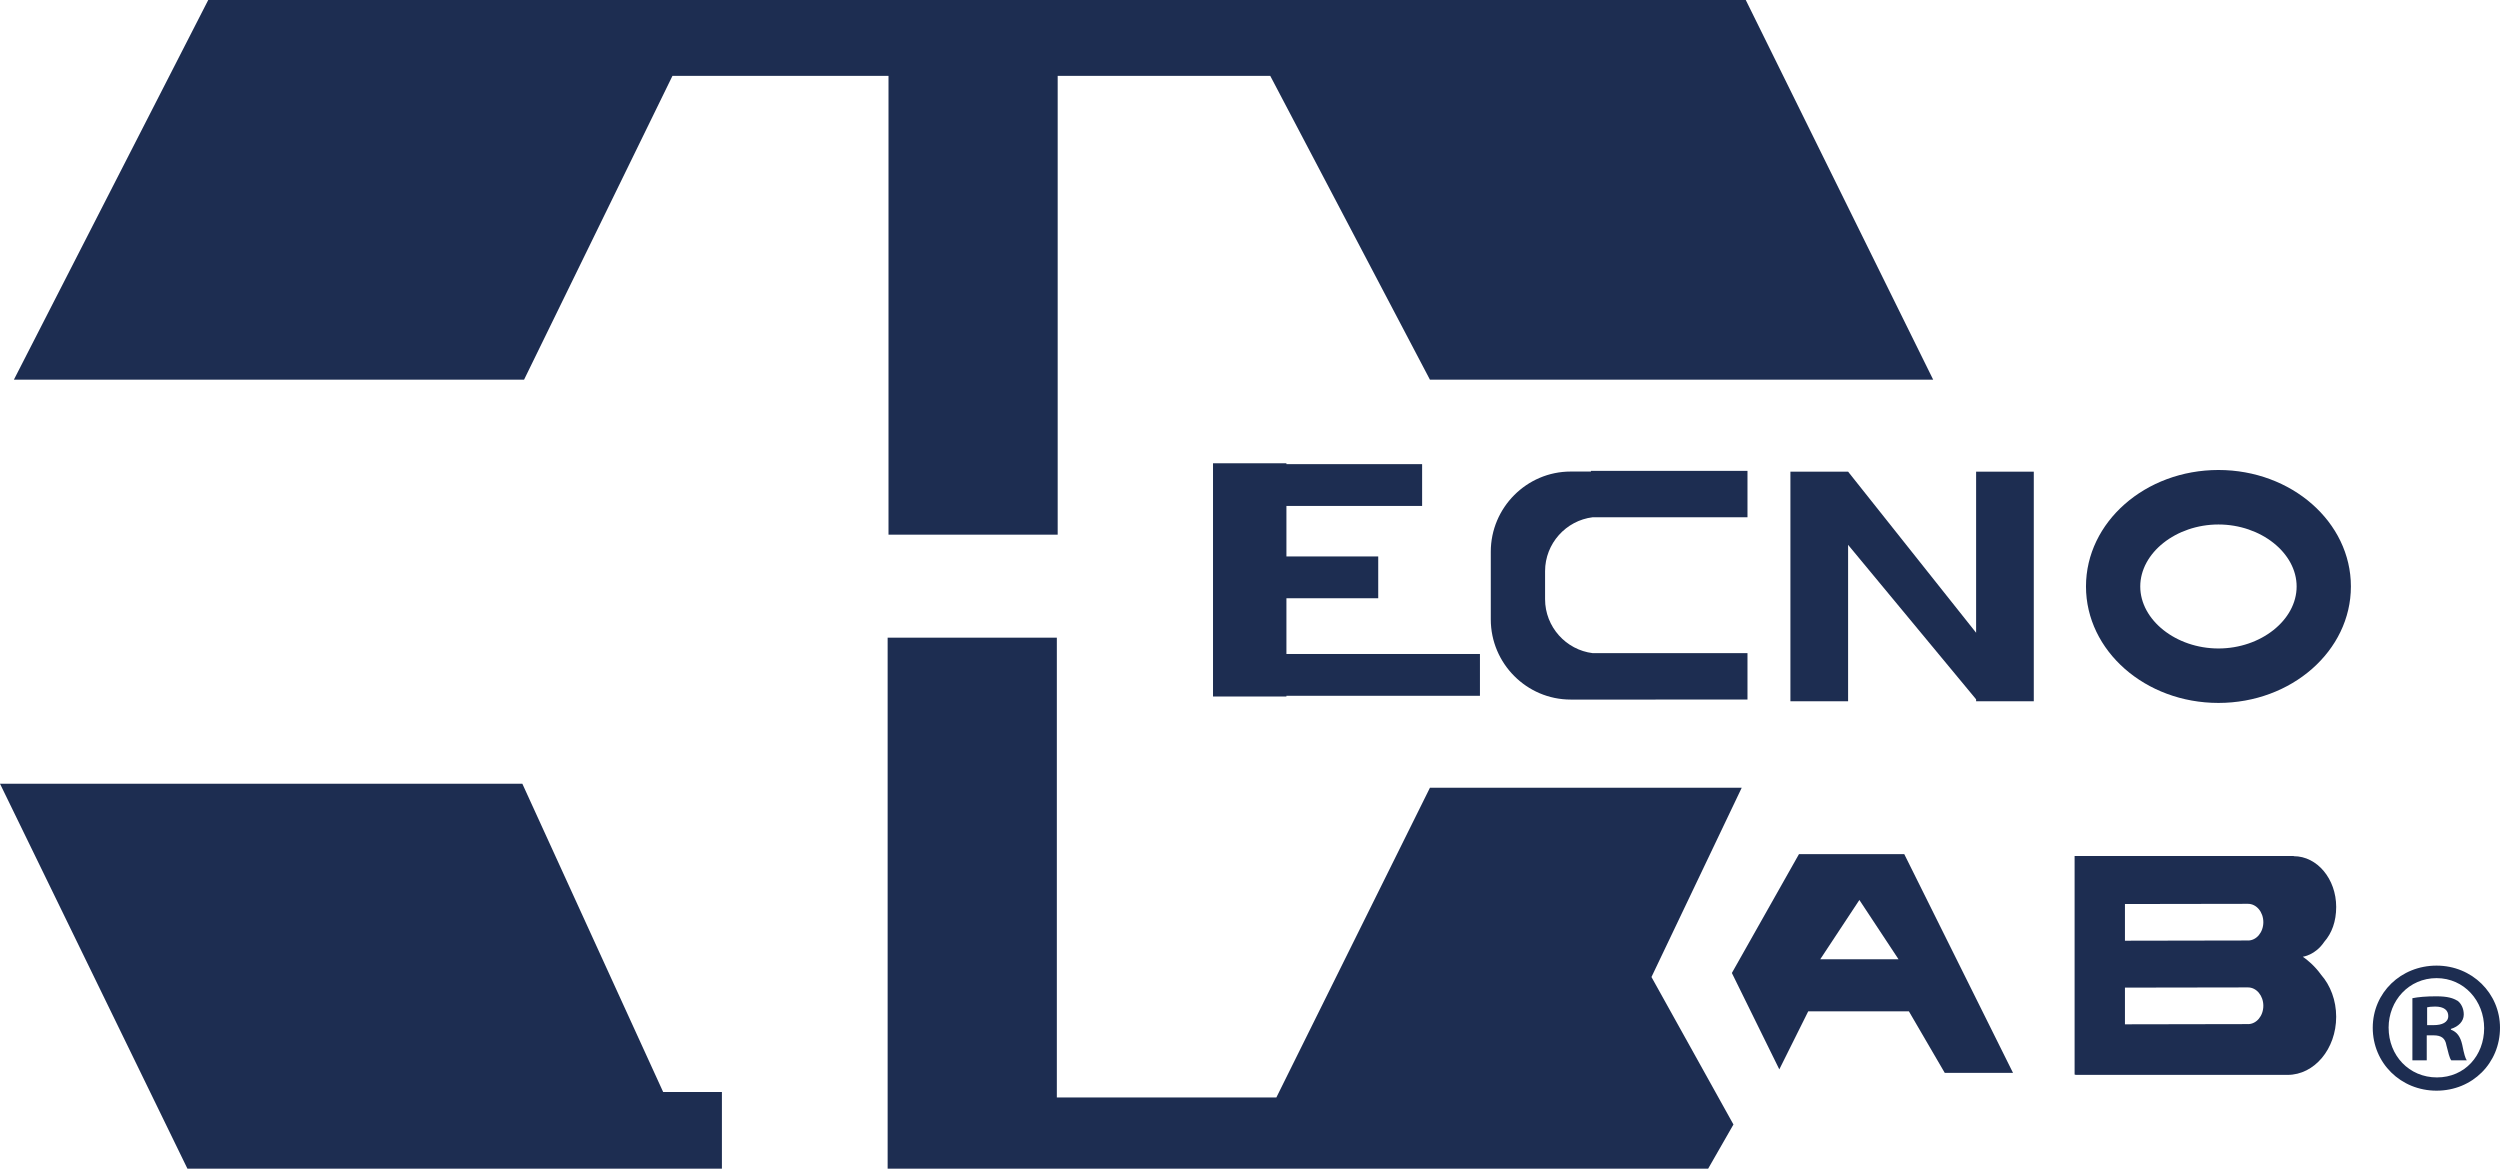 <svg width="338" height="158" viewBox="0 0 338 158" fill="none" xmlns="http://www.w3.org/2000/svg">
<g clip-path="url(#clip0_130_1095)">
<path d="M1.878 51.332L28.154 0H236.027L261.366 51.332H193.327L171.741 10.261H142.999V72.289H120.126V10.261H90.915L70.854 51.332H1.878Z" fill="#1D2D51"/>
<path d="M200.088 88.419H173.925V80.883H186.336V75.232H173.925V68.403H192.27V62.752H173.925V62.635H163.999V94.168H173.925V94.071H200.088V88.419Z" fill="#1D2D51"/>
<path d="M299.934 63.543C290.043 63.543 282.025 70.592 282.025 79.29C282.025 87.987 290.043 95.036 299.934 95.036C309.824 95.036 317.842 87.987 317.842 79.29C317.842 70.592 309.824 63.543 299.934 63.543ZM299.934 87.674C294.205 87.674 289.363 83.837 289.363 79.292C289.363 74.748 294.202 70.911 299.934 70.911C305.665 70.911 310.504 74.748 310.504 79.292C310.504 83.837 305.665 87.674 299.934 87.674Z" fill="#1D2D51"/>
<path d="M70.621 105.961L89.66 147.641H97.602V158H25.339L0 105.961H70.621Z" fill="#1D2D51"/>
<path d="M235.48 106.505H193.327L172.562 148.381H142.885V86.216H120.009V158H139.834H142.885H230.943L234.363 152.031L223.278 132.093L235.48 106.505Z" fill="#1D2D51"/>
<path d="M257.456 115.479H243.221L234.149 131.549L240.563 144.579L244.473 136.73H258.082L262.929 145.049H272.159L257.456 115.479ZM246.094 129.697L251.388 121.677L256.683 129.697H246.091H246.094Z" fill="#1D2D51"/>
<path d="M267.17 63.769V85.547L249.863 63.769H242.064V94.808H249.863V73.663L267.17 94.549V94.808H274.969V63.769H267.17Z" fill="#1D2D51"/>
<path d="M311.339 129.352C311.339 129.352 313.024 129.148 314.227 127.35C315.268 126.17 315.853 124.565 315.853 122.621C315.853 118.83 313.284 115.757 310.117 115.757V115.732H280.486V145.283H280.589V145.324H309.285C312.91 145.324 315.851 141.808 315.851 137.47C315.851 135.242 315.073 133.235 313.826 131.805C312.932 130.557 311.897 129.727 311.336 129.349L311.339 129.352ZM303.928 138.457C303.928 138.457 303.906 138.457 303.895 138.457L287.293 138.487V133.526C287.293 133.526 303.83 133.499 303.93 133.499C305.074 133.499 306.003 134.609 306.003 135.979C306.003 137.35 305.077 138.46 303.93 138.46L303.928 138.457ZM303.928 127.154C303.928 127.154 303.906 127.154 303.895 127.154L287.293 127.184V122.224C287.293 122.224 303.83 122.197 303.93 122.197C305.074 122.197 306.003 123.306 306.003 124.677C306.003 126.048 305.077 127.157 303.93 127.157L303.928 127.154Z" fill="#1D2D51"/>
<path d="M215.333 69.932H236.26V63.663H215.097V63.753H212.352C206.412 63.753 201.554 68.629 201.554 74.59V83.744C201.554 89.706 206.412 94.582 212.352 94.582H223.836V94.576H236.26V88.308H215.343C211.723 87.867 208.894 84.759 208.894 81.011V77.225C208.894 73.483 211.72 70.375 215.335 69.932H215.333Z" fill="#1D2D51"/>
<path d="M338 138.955C338 143.719 334.274 147.459 329.424 147.459C324.573 147.459 320.796 143.719 320.796 138.955C320.796 134.19 324.625 130.551 329.424 130.551C334.223 130.551 338 134.291 338 138.955ZM322.942 138.955C322.942 142.694 325.698 145.667 329.475 145.667C333.253 145.667 335.857 142.694 335.857 139.006C335.857 135.319 333.152 132.243 329.424 132.243C325.695 132.243 322.939 135.267 322.939 138.955H322.942ZM328.096 143.36H326.156V134.957C326.923 134.802 327.993 134.701 329.372 134.701C330.955 134.701 331.67 134.957 332.282 135.316C332.743 135.675 333.101 136.341 333.101 137.16C333.101 138.082 332.385 138.8 331.364 139.107V139.21C332.182 139.518 332.64 140.132 332.895 141.258C333.15 142.539 333.304 143.05 333.507 143.358H331.415C331.161 143.05 331.006 142.281 330.751 141.31C330.597 140.388 330.088 139.977 329.014 139.977H328.096V143.358V143.36ZM328.147 138.596H329.066C330.139 138.596 331.006 138.237 331.006 137.366C331.006 136.597 330.445 136.086 329.22 136.086C328.711 136.086 328.353 136.137 328.147 136.189V138.596Z" fill="#1D2D51"/>
</g>
<defs>
<clipPath id="clip0_130_1095">
<rect width="338" height="158" fill="white"/>
</clipPath>
</defs>
</svg>
